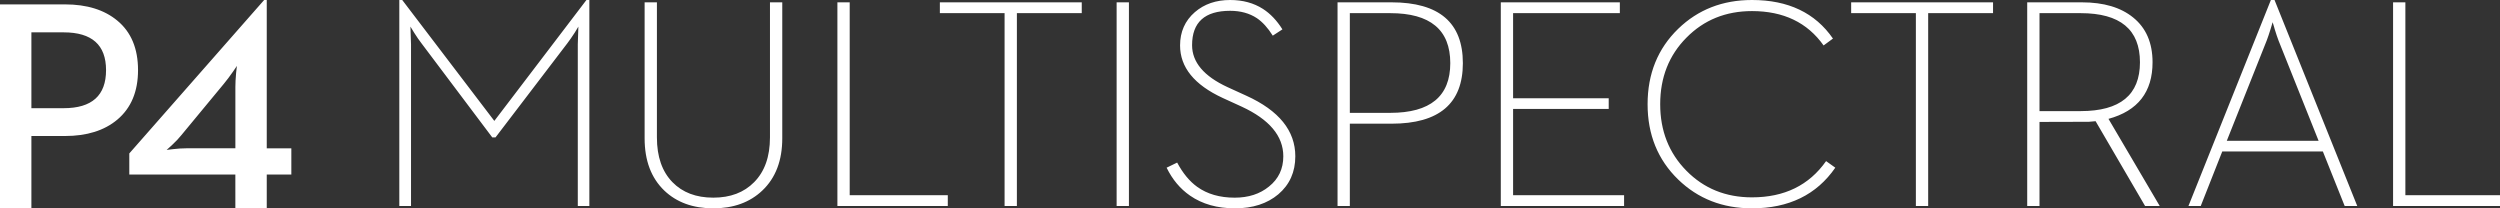 <svg width="240" height="20" viewBox="0 0 240 20" xmlns="http://www.w3.org/2000/svg"><rect x="0" y="0" width="240" height="20" fill="#333333" stroke="none"/><path d="M0 20h3.014v-6.943h3.222c2.103 0 3.779-.524 5.029-1.574 1.324-1.116 1.986-2.699 1.986-4.751 0-2.071-.662-3.655-1.986-4.751C10.015.942 8.339.421 6.236.421H0V20zm3.014-9.614V3.106h3.097c2.713 0 4.07 1.208 4.07 3.626 0 2.437-1.356 3.654-4.07 3.654H3.014zM22.594 20h3.014v-3.247h2.361v-2.516h-2.361V0h-.25l-12.945 14.729v2.024h10.181V20zm-6.598-5.607c0 .009.166-.141.501-.451.379-.356.685-.678.916-.97l4.07-4.919c.287-.347.583-.74.889-1.18.241-.347.362-.53.362-.549l-.014.197c-.019.16-.036.324-.055.492-.046.524-.069.97-.069 1.335v5.889h-4.722c-.389 0-.82.028-1.292.085l-.583.07zm22.337 5.382h1.125V4.252l-.057-1.698c0 .009.117.201.351.575.272.431.511.777.717 1.038l6.79 9.025h.309l6.888-9.025c.215-.281.459-.632.731-1.052.224-.357.337-.543.337-.561l-.056 1.698v15.523h1.11V0h-.281l-8.842 11.607L38.615 0h-.281v19.775zM68.477 20c1.94 0 3.51-.572 4.71-1.712 1.274-1.208 1.911-2.878 1.911-5.011V.224h-1.181V13.193c0 1.843-.507 3.274-1.519 4.295-.974.992-2.282 1.487-3.922 1.487-1.649 0-2.956-.496-3.921-1.487-.994-1.02-1.491-2.452-1.491-4.295V.224h-1.181v13.053c0 2.133.628 3.803 1.883 5.011C64.959 19.428 66.528 20 68.477 20zm11.913-.225h10.598V18.737h-9.417V.224h-1.181v19.551zm16.05 0h1.181V1.263h6.227V.224H90.227V1.263h6.213v18.512zm10.756 0h1.181V.224h-1.181v19.551zM118.559 20c1.705 0 3.092-.45 4.161-1.348 1.087-.926 1.63-2.142 1.63-3.649 0-2.451-1.565-4.388-4.695-5.811l-1.813-.828c-2.267-1.047-3.402-2.391-3.402-4.027 0-2.199 1.218-3.299 3.655-3.299.993 0 1.846.234 2.559.702.552.374 1.063.936 1.532 1.684l.927-.604c-.533-.851-1.157-1.506-1.869-1.965C120.354.285 119.304 0 118.095 0c-1.359 0-2.488.388-3.388 1.165-.947.823-1.42 1.889-1.42 3.2 0 2.096 1.364 3.776 4.091 5.038l1.814.829c2.67 1.234 4.006 2.825 4.006 4.772 0 1.207-.46 2.175-1.378 2.906-.871.711-1.967 1.066-3.289 1.066-1.434 0-2.633-.346-3.598-1.038-.74-.534-1.381-1.31-1.925-2.331l-1.012.491c.552 1.133 1.302 2.027 2.248 2.682C115.415 19.592 116.853 20 118.559 20zm9.844-.225h1.181v-7.901h4.006c4.564 0 6.845-1.937 6.845-5.811 0-3.893-2.282-5.839-6.845-5.839h-5.186v19.551zm1.181-8.941V1.263h3.88c3.842 0 5.763 1.6 5.763 4.799 0 3.182-1.921 4.772-5.763 4.772h-3.88zm14.493 8.941h11.835V18.737h-10.655v-8.281h9.179V9.432h-9.179V1.263h10.248V.224H144.077v19.551zM168.191 20c3.534 0 6.199-1.301 7.998-3.903l-.885-.631c-1.631 2.32-4.001 3.48-7.113 3.48-2.521 0-4.619-.851-6.296-2.555-1.678-1.702-2.516-3.831-2.516-6.386 0-2.564.838-4.693 2.516-6.386 1.677-1.702 3.776-2.555 6.296-2.555 3.027 0 5.318 1.1 6.874 3.299l.899-.66C174.259 1.234 171.668 0 168.191 0c-2.821 0-5.182.921-7.084 2.765-1.958 1.9-2.938 4.313-2.938 7.242 0 2.919.98 5.329 2.938 7.228C163.009 19.078 165.371 20 168.191 20zm15.733-.225h1.181V1.263h6.227V.224H177.711V1.263h6.213v18.512zm10.688 0h1.181v-8.07l4.738-.013.646-.057 4.751 8.141h1.406l-4.92-8.365c2.821-.768 4.231-2.578 4.231-5.431 0-1.863-.619-3.294-1.856-4.295C203.599.711 201.954.224 199.855.224h-5.243v19.551zm1.181-9.109V1.263h3.95c3.796 0 5.693 1.572 5.693 4.716 0 3.125-1.897 4.687-5.693 4.687h-3.95zm17.98 2.849l3.838-9.641c.103-.272.224-.632.365-1.081l.197-.66.126.407c.028.085.051.168.07.253.141.458.267.832.379 1.123l3.837 9.599h-8.814zm-3.682 6.26h1.181l2.066-5.235h9.657l2.094 5.235h1.208L218.355 0h-.351l-7.913 19.775zm19.644 0h10.599V18.737h-9.418V.224h-1.181v19.551z" fill="#FFF" fill-rule="evenodd"/></svg>